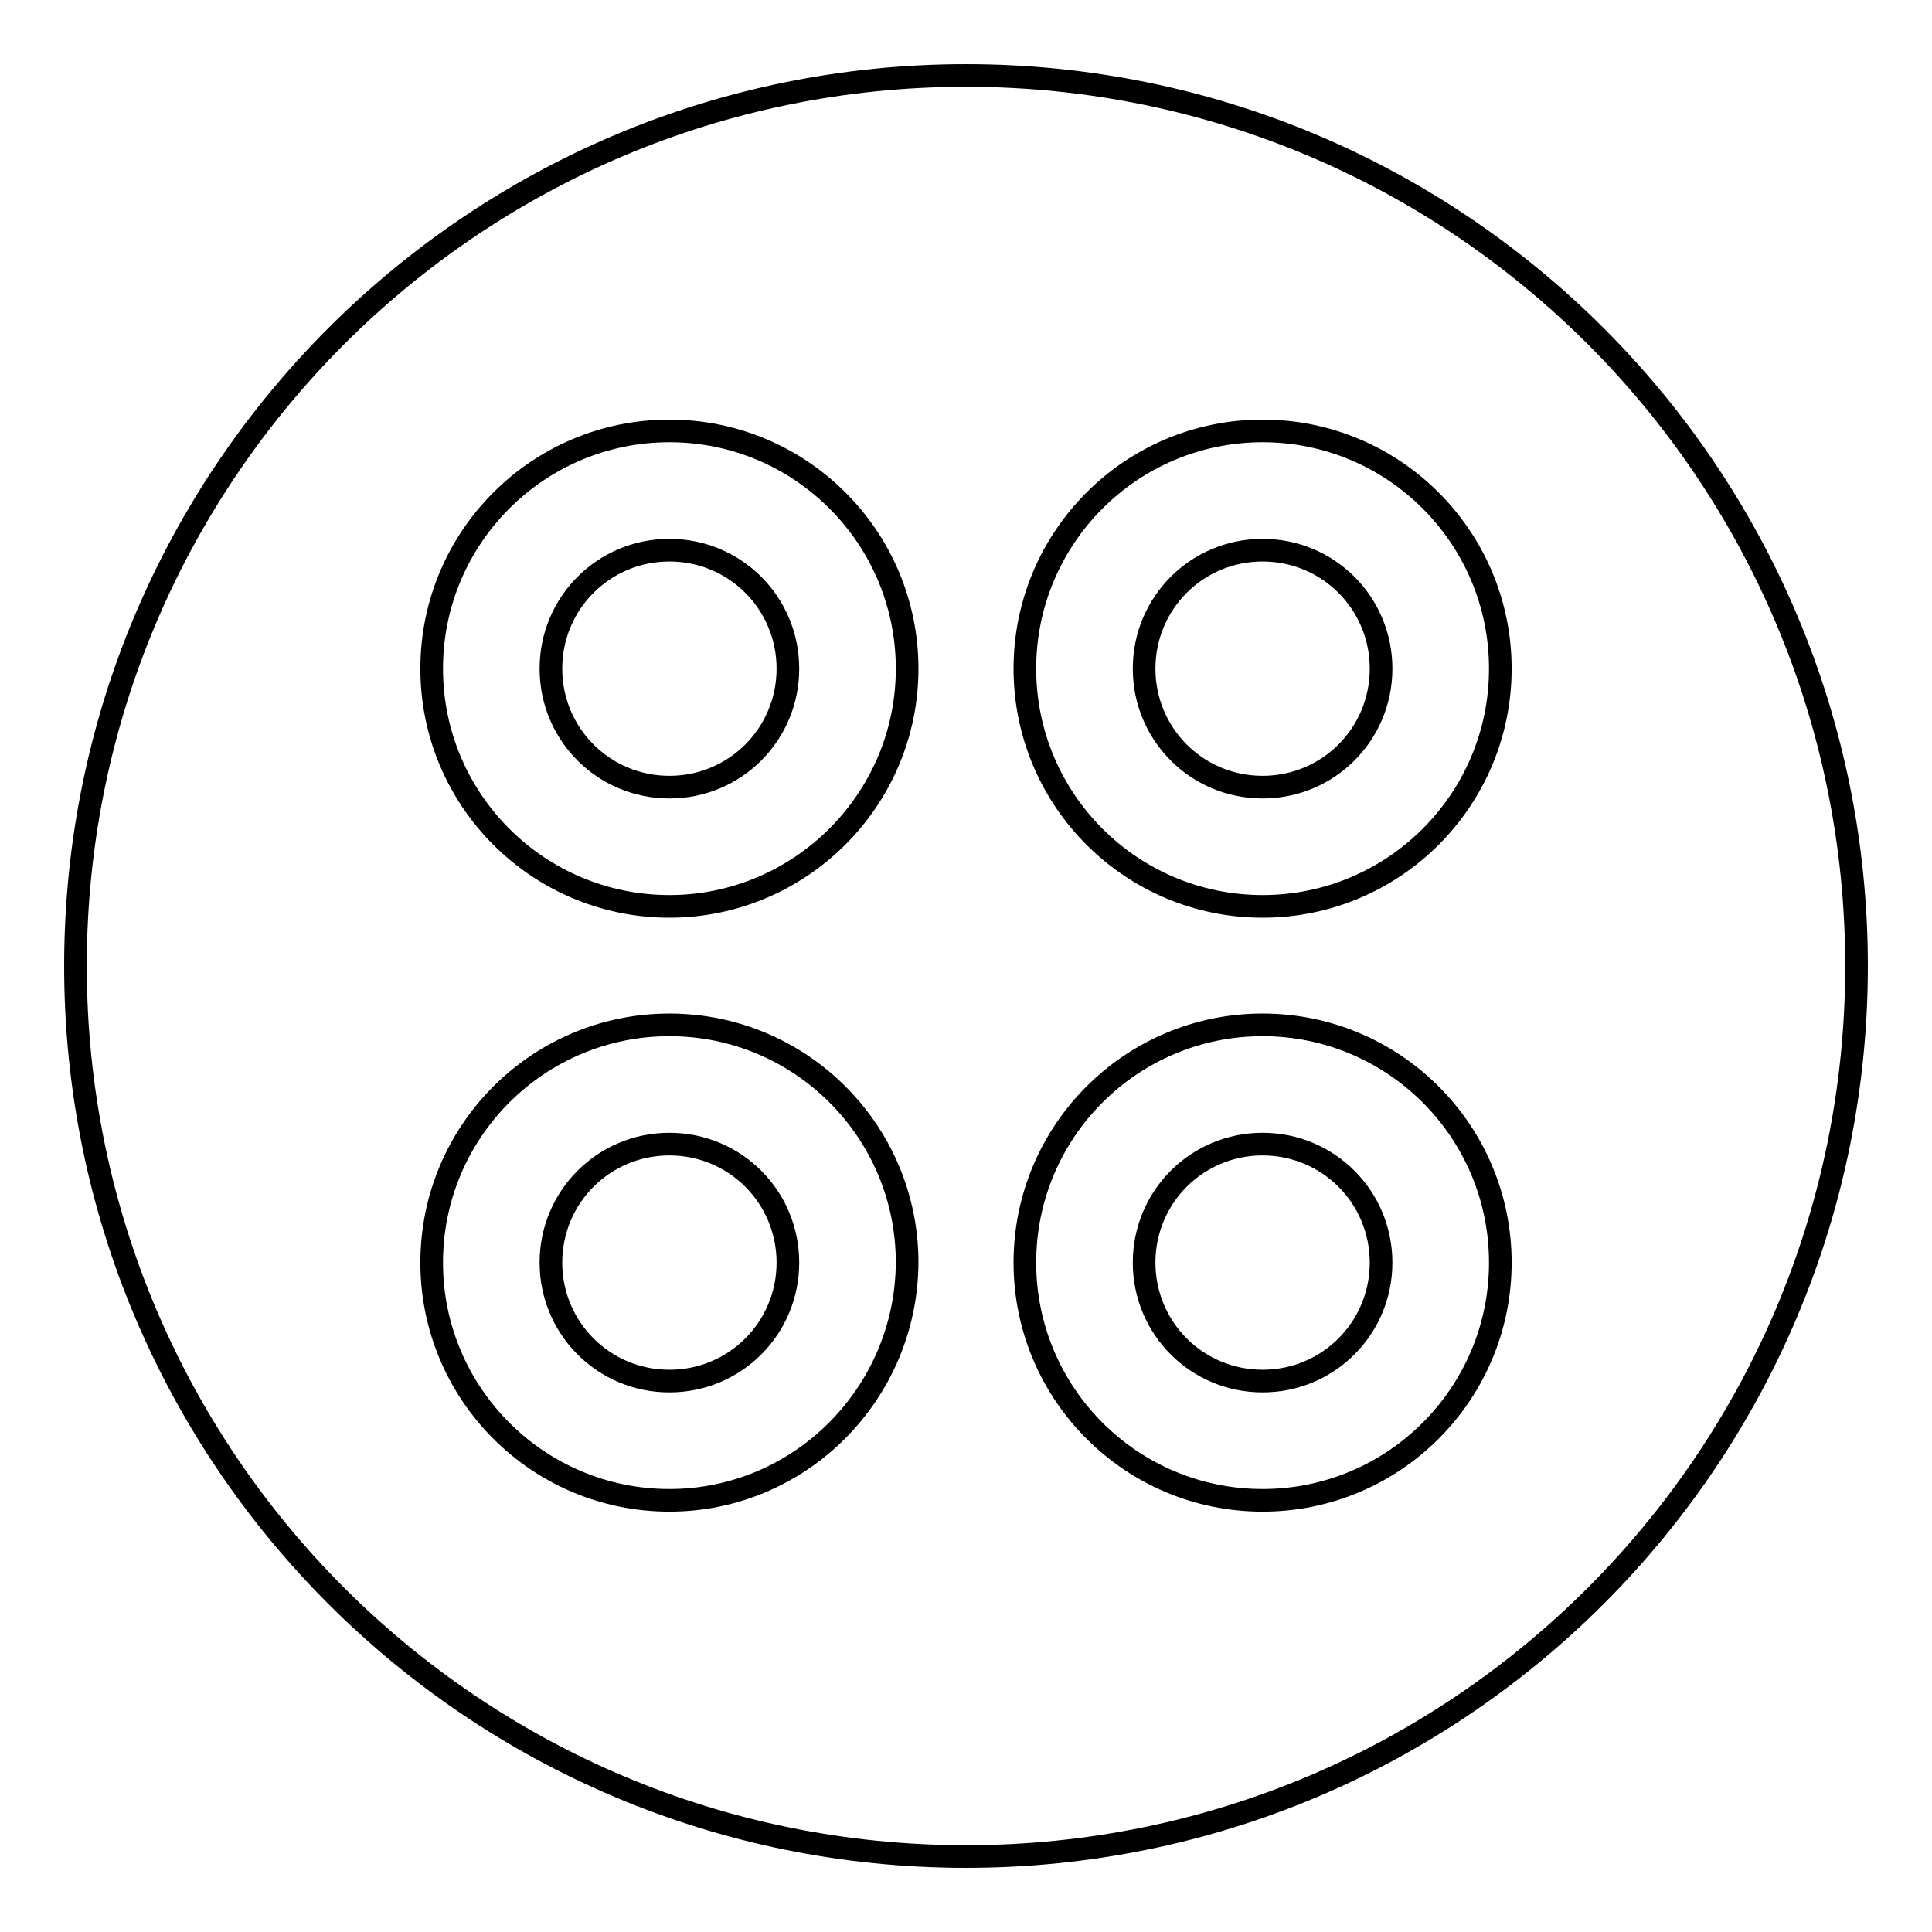 <?xml version="1.0" encoding="utf-8"?>
<!-- Svg Vector Icons : http://www.onlinewebfonts.com/icon -->
<!DOCTYPE svg PUBLIC "-//W3C//DTD SVG 1.1//EN" "http://www.w3.org/Graphics/SVG/1.1/DTD/svg11.dtd">
<svg version="1.1" xmlns="http://www.w3.org/2000/svg" xmlns:xlink="http://www.w3.org/1999/xlink" x="0px" y="0px" viewBox="0 0 256 256" enable-background="new 0 0 256 256" xml:space="preserve">
<g> <path stroke-width="3" fill-opacity="0" stroke="#000000"  d="M88.7,72.9c-8.7,0-15.7,7-15.7,15.7s7,15.7,15.7,15.7s15.7-7,15.7-15.7S97.4,72.9,88.7,72.9z M88.7,151.6 c-8.7,0-15.7,7-15.7,15.7s7,15.7,15.7,15.7s15.7-7,15.7-15.7S97.4,151.6,88.7,151.6z M167.3,72.9c-8.7,0-15.7,7-15.7,15.7 s7,15.7,15.7,15.7s15.7-7,15.7-15.7S176,72.9,167.3,72.9z M128,10C62.8,10,10,62.8,10,128c0,65.2,52.8,118,118,118 c65.2,0,118-52.8,118-118C246,62.8,193.2,10,128,10z M88.7,198.8c-17.4,0-31.5-14.1-31.5-31.5c0-17.4,14.1-31.5,31.5-31.5 s31.5,14.1,31.5,31.5C120.1,184.7,106,198.8,88.7,198.8z M88.7,120.1c-17.4,0-31.5-14.1-31.5-31.5s14.1-31.5,31.5-31.5 s31.5,14.1,31.5,31.5S106,120.1,88.7,120.1z M167.3,198.8c-17.4,0-31.5-14.1-31.5-31.5c0-17.4,14.1-31.5,31.5-31.5 c17.4,0,31.5,14.1,31.5,31.5C198.8,184.7,184.7,198.8,167.3,198.8z M167.3,120.1c-17.4,0-31.5-14.1-31.5-31.5s14.1-31.5,31.5-31.5 c17.4,0,31.5,14.1,31.5,31.5S184.7,120.1,167.3,120.1z M167.3,151.6c-8.7,0-15.7,7-15.7,15.7s7,15.7,15.7,15.7s15.7-7,15.7-15.7 S176,151.6,167.3,151.6z"/></g>
</svg>